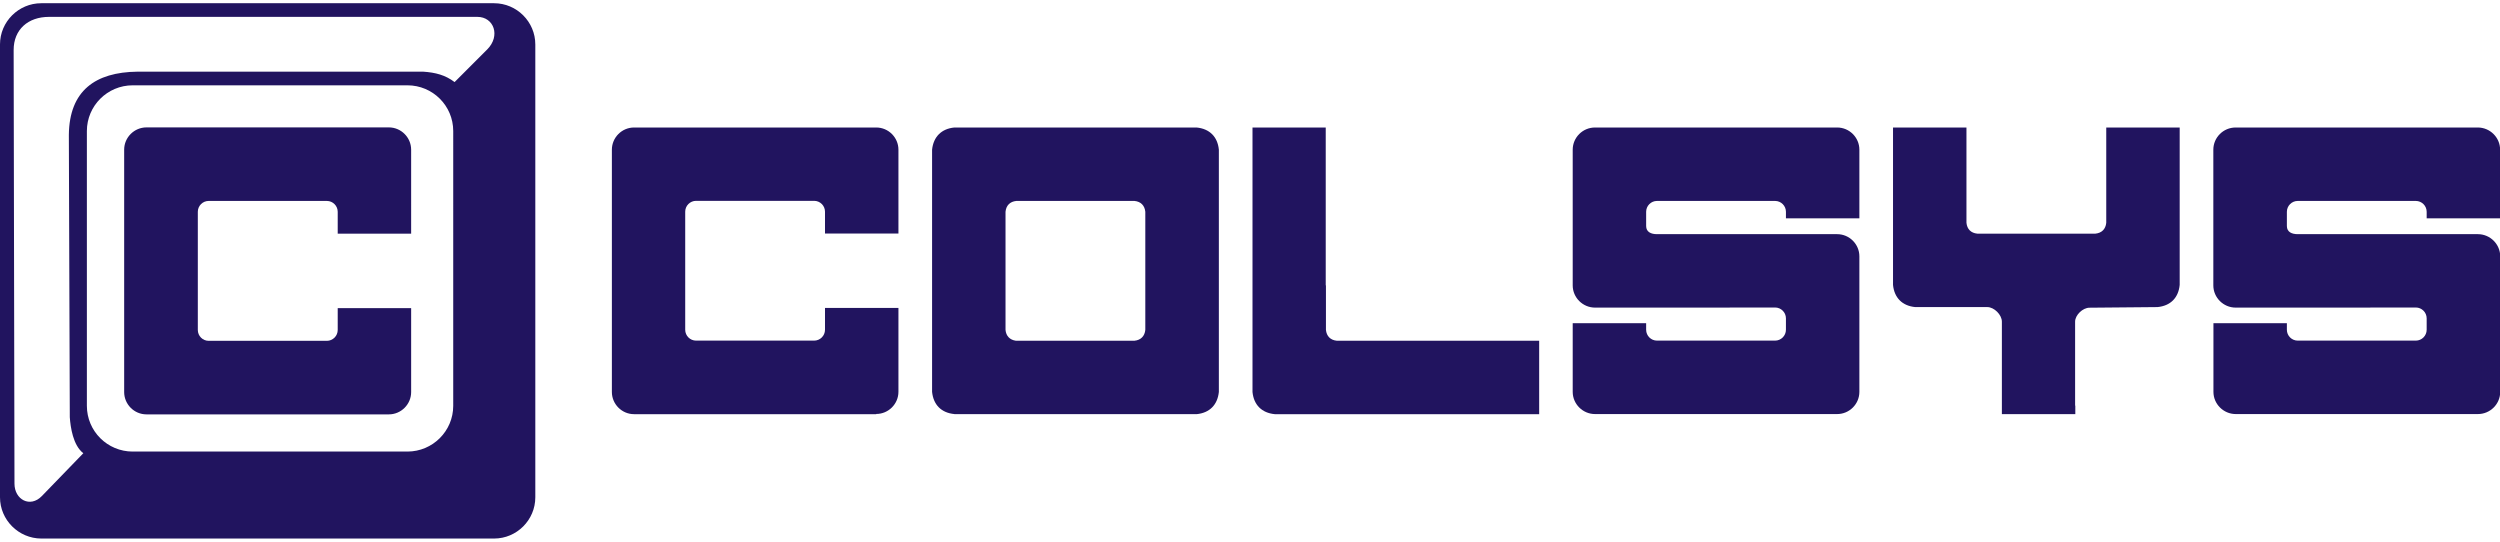 <?xml version="1.0" encoding="UTF-8"?><svg id="Vrstva_1" xmlns="http://www.w3.org/2000/svg" xmlns:xlink="http://www.w3.org/1999/xlink" viewBox="0 0 240 52" width="240" height="52"><defs><style>.cls-1{fill:none;}.cls-2{clip-path:url(#clippath);}.cls-3{fill:#21145f;fill-rule:evenodd;}</style><clipPath id="clippath"><rect class="cls-1" x="0" y=".31" width="240" height="51.39"/></clipPath></defs><g class="cls-2"><path class="cls-3" d="M84.12,39.76h-23.25c-1.17,0-2.13-.96-2.13-2.13V14.37c0-1.17,.96-2.13,2.13-2.13h23.25c1.17,0,2.13,.96,2.13,2.13v8.05h-7.05v-2.1c0-.57-.47-1.04-1.04-1.04h-11.34c-.57,0-1.04,.47-1.04,1.04v11.34c0,.57,.47,1.04,1.04,1.04h11.34c.57,0,1.04-.47,1.04-1.04v-2.1h7.05v8.05c0,1.17-.96,2.13-2.13,2.13"/><path class="cls-3" d="M96.53,20.33c.06-.61,.43-.98,1.04-1.04h11.34c.61,.06,.98,.44,1.04,1.04v11.34c-.06,.6-.43,.98-1.04,1.04h-11.34s-.04,0-.05,0c-.58-.08-.94-.46-.99-1.04v-11.34Zm-4.91,19.43h23.25c1.25-.12,2.01-.89,2.14-2.13V14.37c-.12-1.24-.89-2.01-2.14-2.13h-23.25c-1.24,.12-2.01,.89-2.14,2.13v23.25c.13,1.25,.89,2.01,2.14,2.13"/><path class="cls-3" d="M122.37,39.76h25.39v-7.05h-19.43c-.61-.06-.98-.44-1.04-1.04v-4.27h-.02V12.24h-7.03v25.39c.12,1.24,.89,2.01,2.14,2.13"/><path class="cls-3" d="M166.05,29.53h-12.93c-1.17,0-2.14-.96-2.14-2.13V14.37c0-1.17,.96-2.13,2.14-2.13h23.25c1.17,0,2.13,.96,2.13,2.13v6.59h-7.05v-.63c0-.57-.47-1.04-1.04-1.04h-11.34c-.57,0-1.04,.47-1.04,1.04v1.37c0,.57,.47,.78,1.04,.78h17.3c1.17,0,2.13,.96,2.13,2.13v13.01c0,1.17-.96,2.13-2.13,2.13h-23.25c-1.17,0-2.14-.96-2.14-2.13v-6.59h7.05v.63c0,.57,.47,1.04,1.04,1.04h11.34c.57,0,1.04-.47,1.04-1.04v-1.1c0-.57-.47-1.04-1.04-1.04h-4.36Z"/><path class="cls-3" d="M183.87,29.48h6.91c.66,0,1.4,.74,1.4,1.4v8.88h7.05v-.82h-.02v-8.06c0-.64,.74-1.34,1.38-1.34l6.53-.06c1.25-.12,2.01-.89,2.13-2.13V12.24h-7.05v9.15c-.06,.6-.43,.98-1.04,1.04h-11.34c-.61-.06-.98-.43-1.04-1.04V12.24h-7.05v15.11c.12,1.24,.89,2.01,2.13,2.13"/><path class="cls-3" d="M227.55,29.53h-12.93c-1.17,0-2.14-.96-2.14-2.13V14.37c0-1.17,.96-2.13,2.14-2.13h23.25c1.17,0,2.14,.96,2.14,2.13v6.59h-7.05v-.63c0-.57-.47-1.04-1.04-1.04h-11.34c-.57,0-1.04,.47-1.04,1.04v1.37c0,.57,.47,.78,1.04,.78h17.3c1.17,0,2.14,.96,2.14,2.13v13.01c0,1.17-.96,2.13-2.14,2.13h-23.25c-1.17,0-2.14-.96-2.14-2.13v-6.59h7.05v.63c0,.57,.47,1.04,1.04,1.04h11.34c.57,0,1.04-.47,1.04-1.04v-1.1c0-.57-.47-1.04-1.04-1.04h-4.36Z"/><path class="cls-3" d="M3.96,.31H47.43c2.18,0,3.96,1.78,3.96,3.96V47.74c0,2.18-1.78,3.96-3.96,3.96H3.96C1.78,51.69,0,49.91,0,47.74V4.26C0,2.09,1.78,.31,3.96,.31m4.04,43.2c-.99-.76-1.23-2.49-1.3-3.46v-.03s0-.03,0-.03l-.09-27.03v-.02c.05-4.23,2.53-6.01,6.58-6.06h.02s27.36,0,27.36,0h.06c1.17,.08,2.12,.32,3.01,1l3.13-3.13c1.31-1.31,.64-3.13-.94-3.13H4.7c-2,0-3.39,1.21-3.39,3.18l.08,41.63c0,1.54,1.51,2.35,2.63,1.19l3.98-4.11ZM43.51,12.58c0-2.43-1.97-4.39-4.4-4.39H12.74c-2.43,0-4.4,1.97-4.4,4.39v26.38c0,2.43,1.97,4.39,4.4,4.39h26.37c2.43,0,4.4-1.97,4.4-4.39V12.58Zm-6.18,27.2c1.17,0,2.14-.96,2.14-2.14v-8.06h-7.05v2.1c0,.57-.47,1.04-1.04,1.04h-11.35c-.57,0-1.04-.47-1.04-1.04v-11.35c0-.57,.47-1.04,1.04-1.04h11.35c.57,0,1.04,.47,1.04,1.04v2.1h7.05V14.37c0-1.17-.96-2.14-2.14-2.14H14.06c-1.17,0-2.14,.96-2.14,2.14v23.27c0,1.17,.96,2.14,2.14,2.14h23.27"/></g></svg>